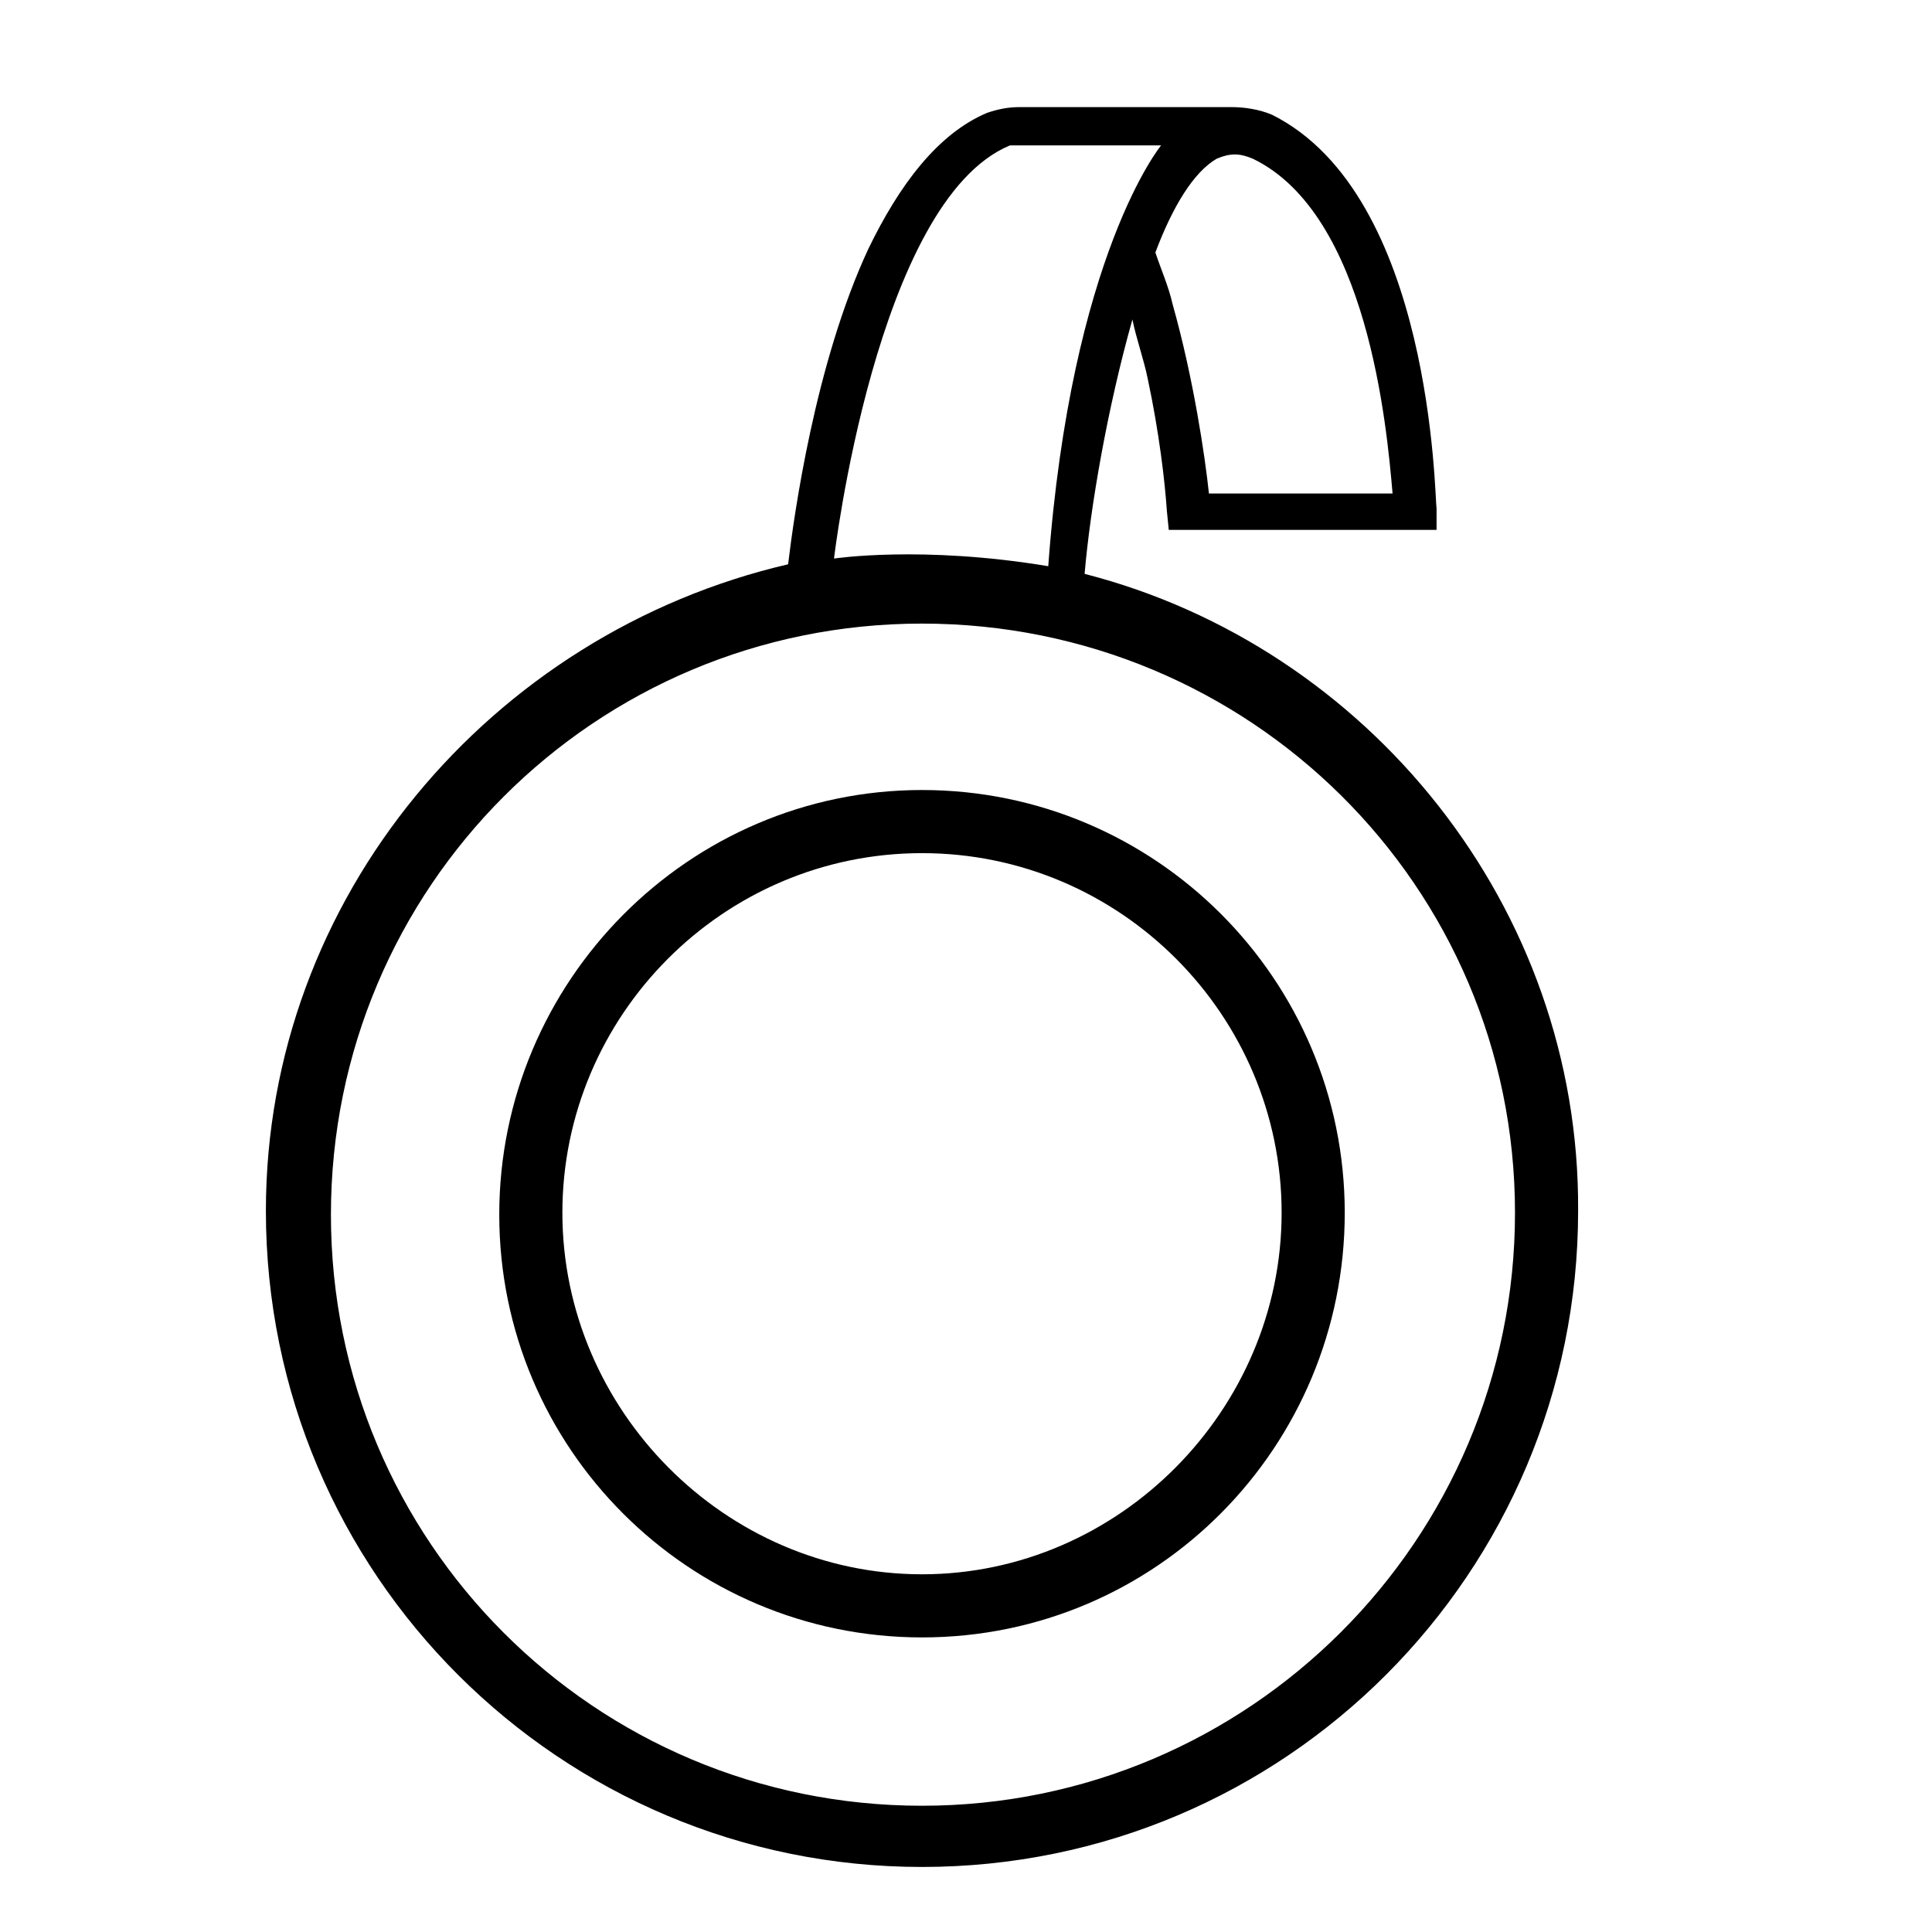 <?xml version="1.0" encoding="UTF-8"?> <!-- Generator: Adobe Illustrator 24.0.3, SVG Export Plug-In . SVG Version: 6.00 Build 0) --> <svg xmlns="http://www.w3.org/2000/svg" xmlns:xlink="http://www.w3.org/1999/xlink" id="Layer_1" x="0px" y="0px" viewBox="0 0 101 101" style="enable-background:new 0 0 101 101;" xml:space="preserve"> <title>Artboard 2 copy 5</title> <g> <path d="M56.7,30c0.3-3.5,1.2-8.7,2.5-13.3c0.2,1,0.6,2.1,0.8,3.1c0.6,2.8,0.9,5.4,1,6.9l0.1,1h14v-1.1C75,26,74.9,10.2,66.5,6 c-0.7-0.3-1.5-0.4-2.1-0.4H53.3c-0.6,0-1.1,0.1-1.7,0.3C49,7,47,9.7,45.4,13c-2.8,6-3.9,14-4.2,16.5c-15.5,3.6-27.3,17.4-27.3,33.8 c0,19,15.4,34.3,34.3,34.3c19,0,34.3-15.4,34.3-34.3C82.6,47.4,71.5,33.8,56.7,30z M63.6,8.3c0.7-0.3,1.2-0.3,1.9,0 c6,2.9,7,14,7.3,17.5h-9.6c-0.2-1.9-0.8-6-1.9-9.9c-0.2-0.9-0.6-1.8-0.9-2.7C61.3,10.8,62.4,9,63.6,8.3z M52.8,7.6h7.9 c0,0-4.7,5.7-5.9,22c-6.6-1.1-11.2-0.4-11.2-0.4S45.8,10.5,52.8,7.6z M48.2,94.4c-17.1,0-30.9-13.8-30.9-30.9s13.8-30.9,30.9-30.9 c17.1,0,31,13.7,31,30.8C79.2,80.5,65.3,94.4,48.2,94.4z"></path> <path d="M48.2,41.3c-12.2,0-22.1,10-22.1,22.2S36,85.6,48.2,85.6c12.3,0,22.1-10,22.1-22.2C70.3,51.2,60.4,41.3,48.2,41.3z M48.2,82.3c-10.3,0-18.8-8.6-18.8-18.9c0-10.3,8.4-18.8,18.8-18.8c10.4,0,18.8,8.5,18.8,18.8C67,73.7,58.5,82.3,48.2,82.3z"></path> </g> </svg> 